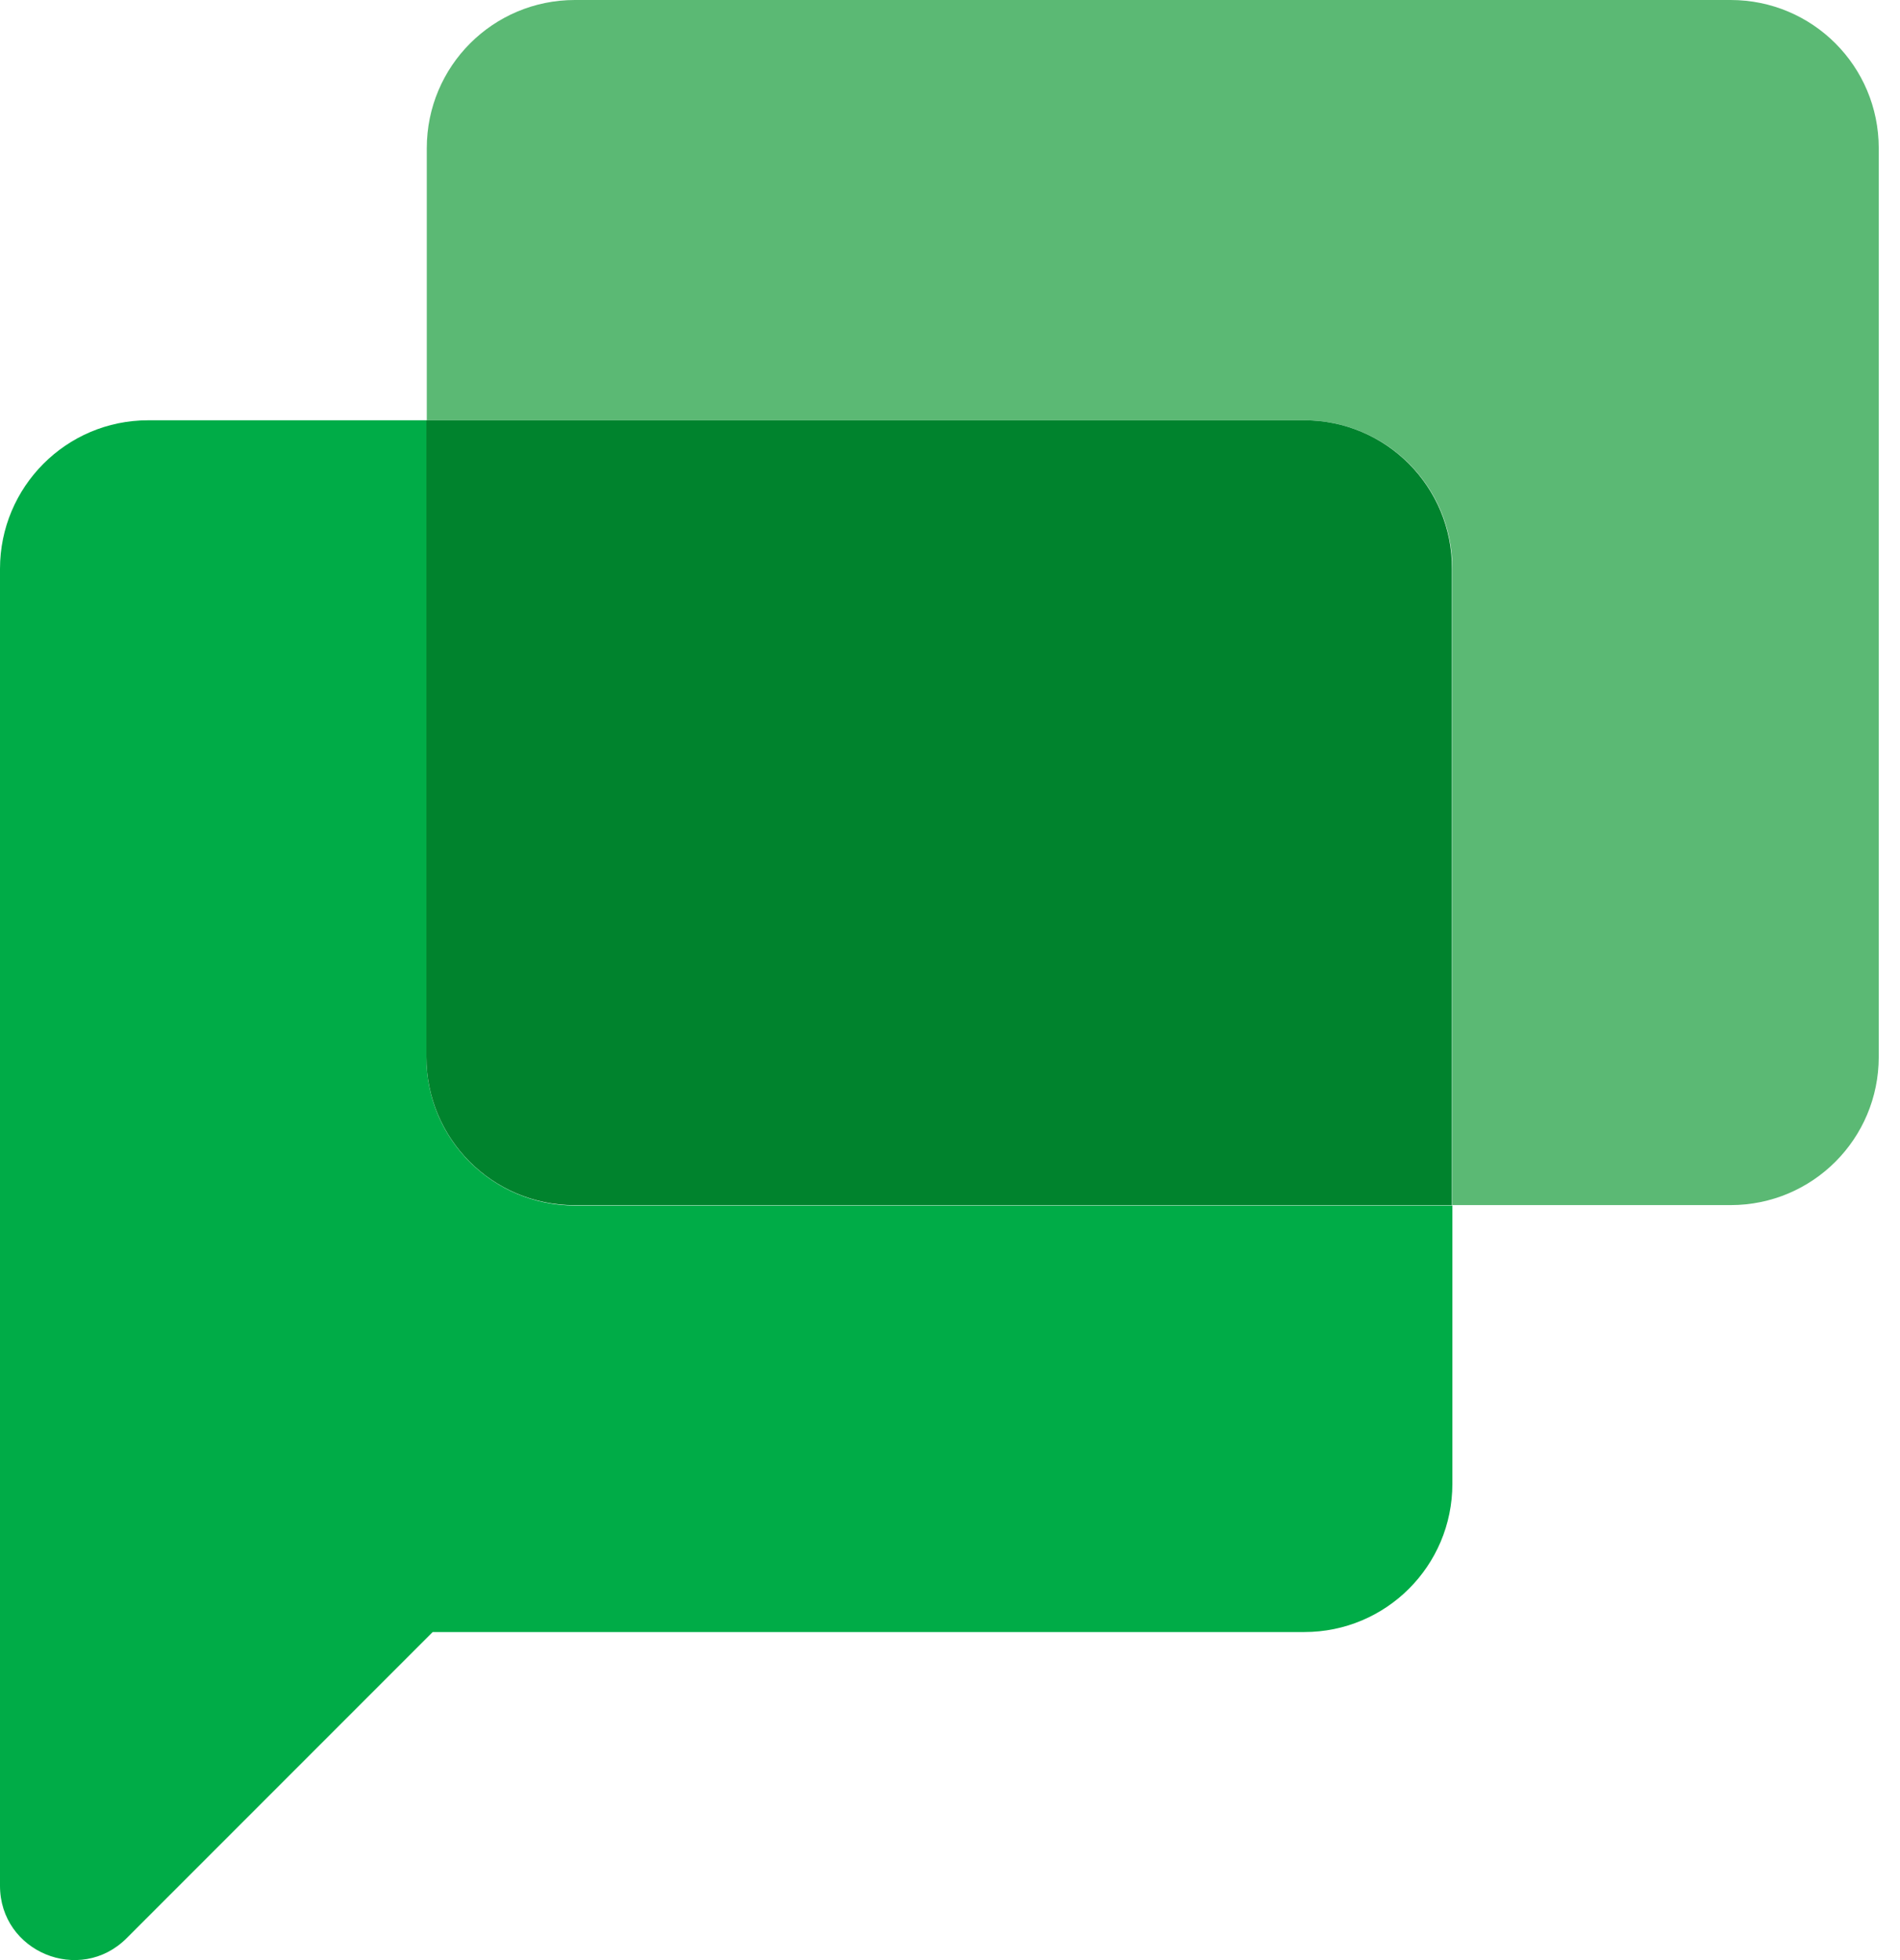 <svg width="32" height="33" viewBox="0 0 32 33" fill="none" xmlns="http://www.w3.org/2000/svg">
<path d="M7.181 17.801V7.076H2.495C1.115 7.076 0 8.198 0 9.577V31.748C0 32.863 1.346 33.417 2.132 32.632L7.287 27.477H21.966C23.345 27.477 24.461 26.362 24.461 24.982V20.296H9.683C8.303 20.296 7.181 19.181 7.181 17.801Z" fill="#00AC47"/>
<path d="M29.147 0H9.683C8.303 0 7.188 1.115 7.188 2.495V7.076H21.966C23.346 7.076 24.461 8.191 24.461 9.57V20.289H29.147C30.527 20.289 31.642 19.174 31.642 17.794V2.495C31.642 1.115 30.527 0 29.147 0Z" fill="#5BB974"/>
<path d="M21.966 7.076H7.181V17.795C7.181 19.174 8.296 20.29 9.676 20.29H24.454V9.577C24.461 8.198 23.345 7.076 21.966 7.076Z" fill="#00832D"/>
</svg>
